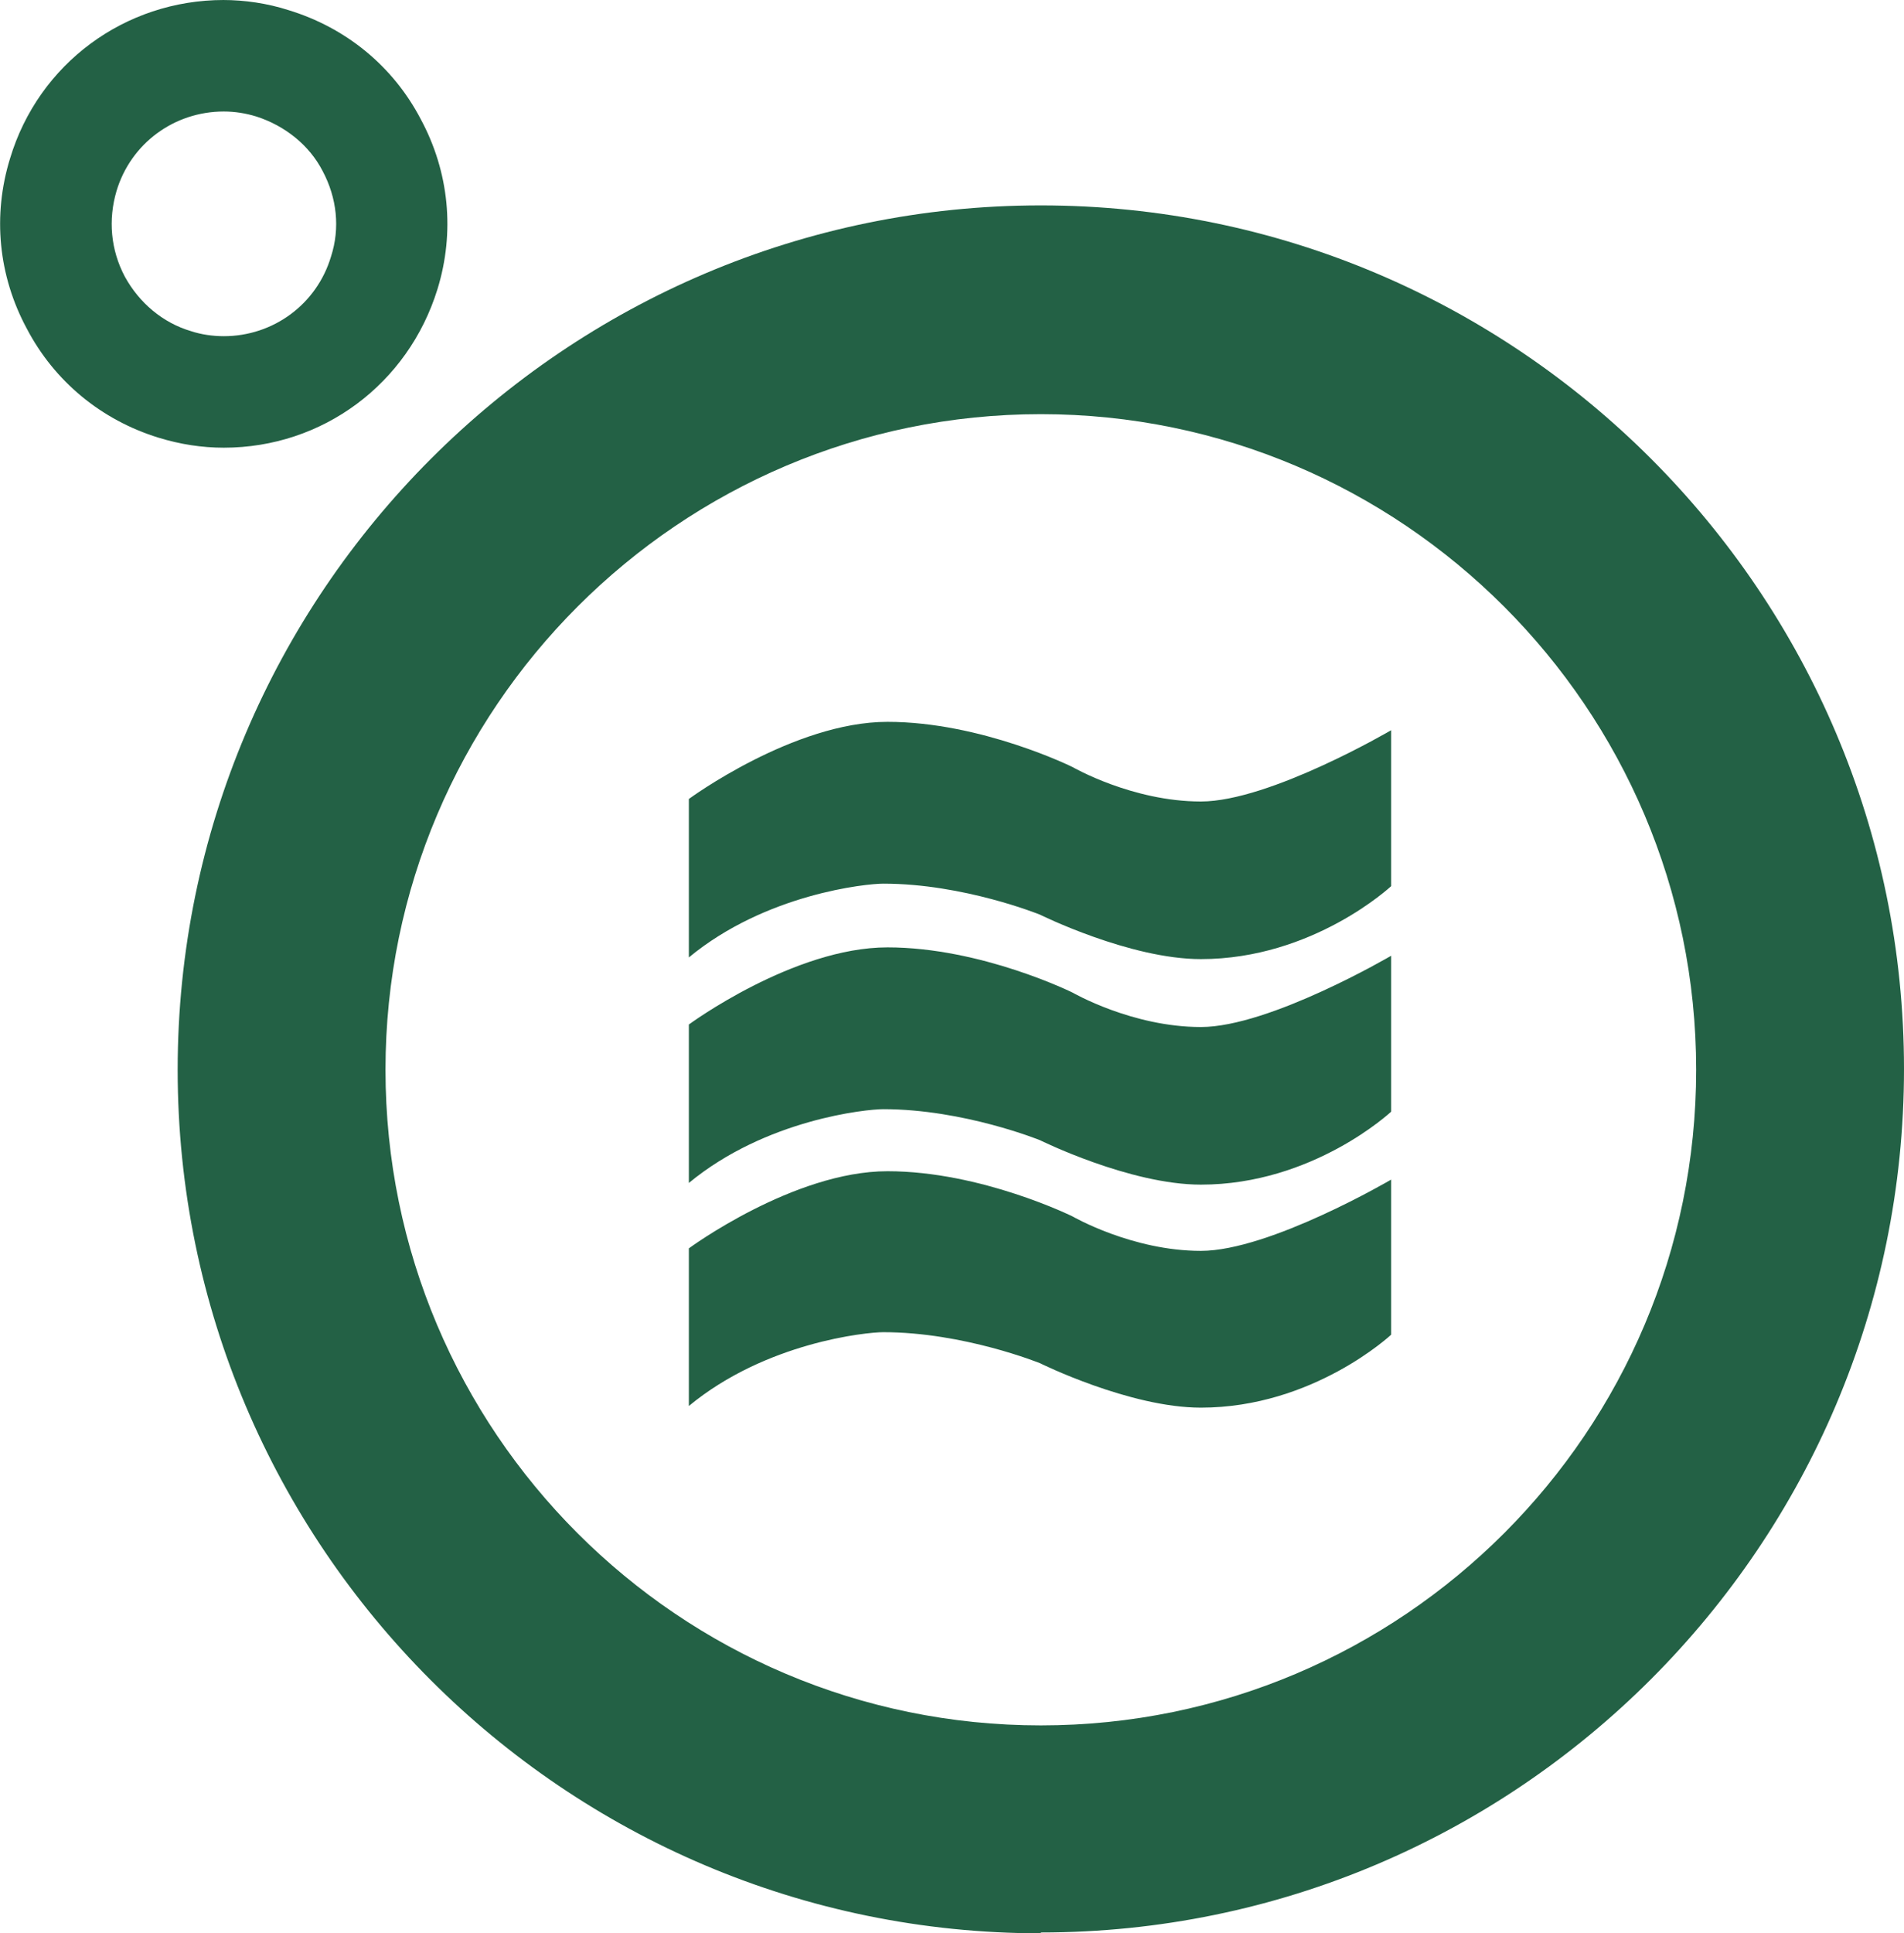 <svg xmlns="http://www.w3.org/2000/svg" id="Layer_2" data-name="Layer 2" viewBox="0 0 22.72 23.06"><defs><style> .cls-1 { fill: #236145; } </style></defs><g id="Layer_1-2" data-name="Layer 1"><g><path class="cls-1" d="M2.67,0C1.49,0,.46.76.12,1.89c-.21.68-.14,1.4.2,2.03.33.63.89,1.09,1.57,1.3.26.08.52.12.78.12,1.18,0,2.2-.76,2.55-1.89.21-.68.14-1.4-.2-2.03-.33-.63-.89-1.09-1.58-1.3-.25-.08-.52-.12-.78-.12M2.67,4.01c-.13,0-.27-.02-.39-.06-.34-.1-.62-.34-.79-.65-.17-.32-.2-.68-.1-1.02.17-.57.69-.95,1.28-.95.13,0,.26.02.39.06.34.11.63.34.79.65.17.32.21.68.1,1.02-.17.57-.69.95-1.28.95"></path><path class="cls-1" d="M12.42,4.94c-4.31,0-7.82,3.51-7.82,7.82s3.5,7.82,7.82,7.82,7.82-3.51,7.82-7.82-3.51-7.82-7.82-7.82M12.42,23.06c-5.68,0-10.3-4.62-10.3-10.3S6.74,2.45,12.42,2.45s10.3,4.62,10.3,10.3-4.62,10.3-10.3,10.3"></path><path class="cls-1" d="M8.22,11.41v-1.88s1.25-.92,2.37-.92,2.21.54,2.21.54c0,0,.71.41,1.53.41s2.27-.85,2.27-.85v1.86s-.93.87-2.27.87c-.85,0-1.92-.53-1.92-.53,0,0-.91-.37-1.87-.37-.2,0-1.4.12-2.32.88"></path><path class="cls-1" d="M8.22,14.11v-1.89s1.25-.92,2.37-.92,2.21.54,2.21.54c0,0,.71.41,1.53.41s2.27-.85,2.27-.85v1.86s-.93.87-2.27.87c-.85,0-1.92-.53-1.92-.53,0,0-.91-.37-1.87-.37-.2,0-1.4.12-2.32.88"></path><path class="cls-1" d="M8.22,16.78v-1.89s1.25-.92,2.37-.92,2.21.54,2.21.54c0,0,.71.41,1.53.41s2.27-.85,2.27-.85v1.85s-.93.87-2.27.87c-.85,0-1.92-.53-1.92-.53,0,0-.91-.37-1.87-.37-.2,0-1.4.12-2.32.88"></path></g></g></svg>